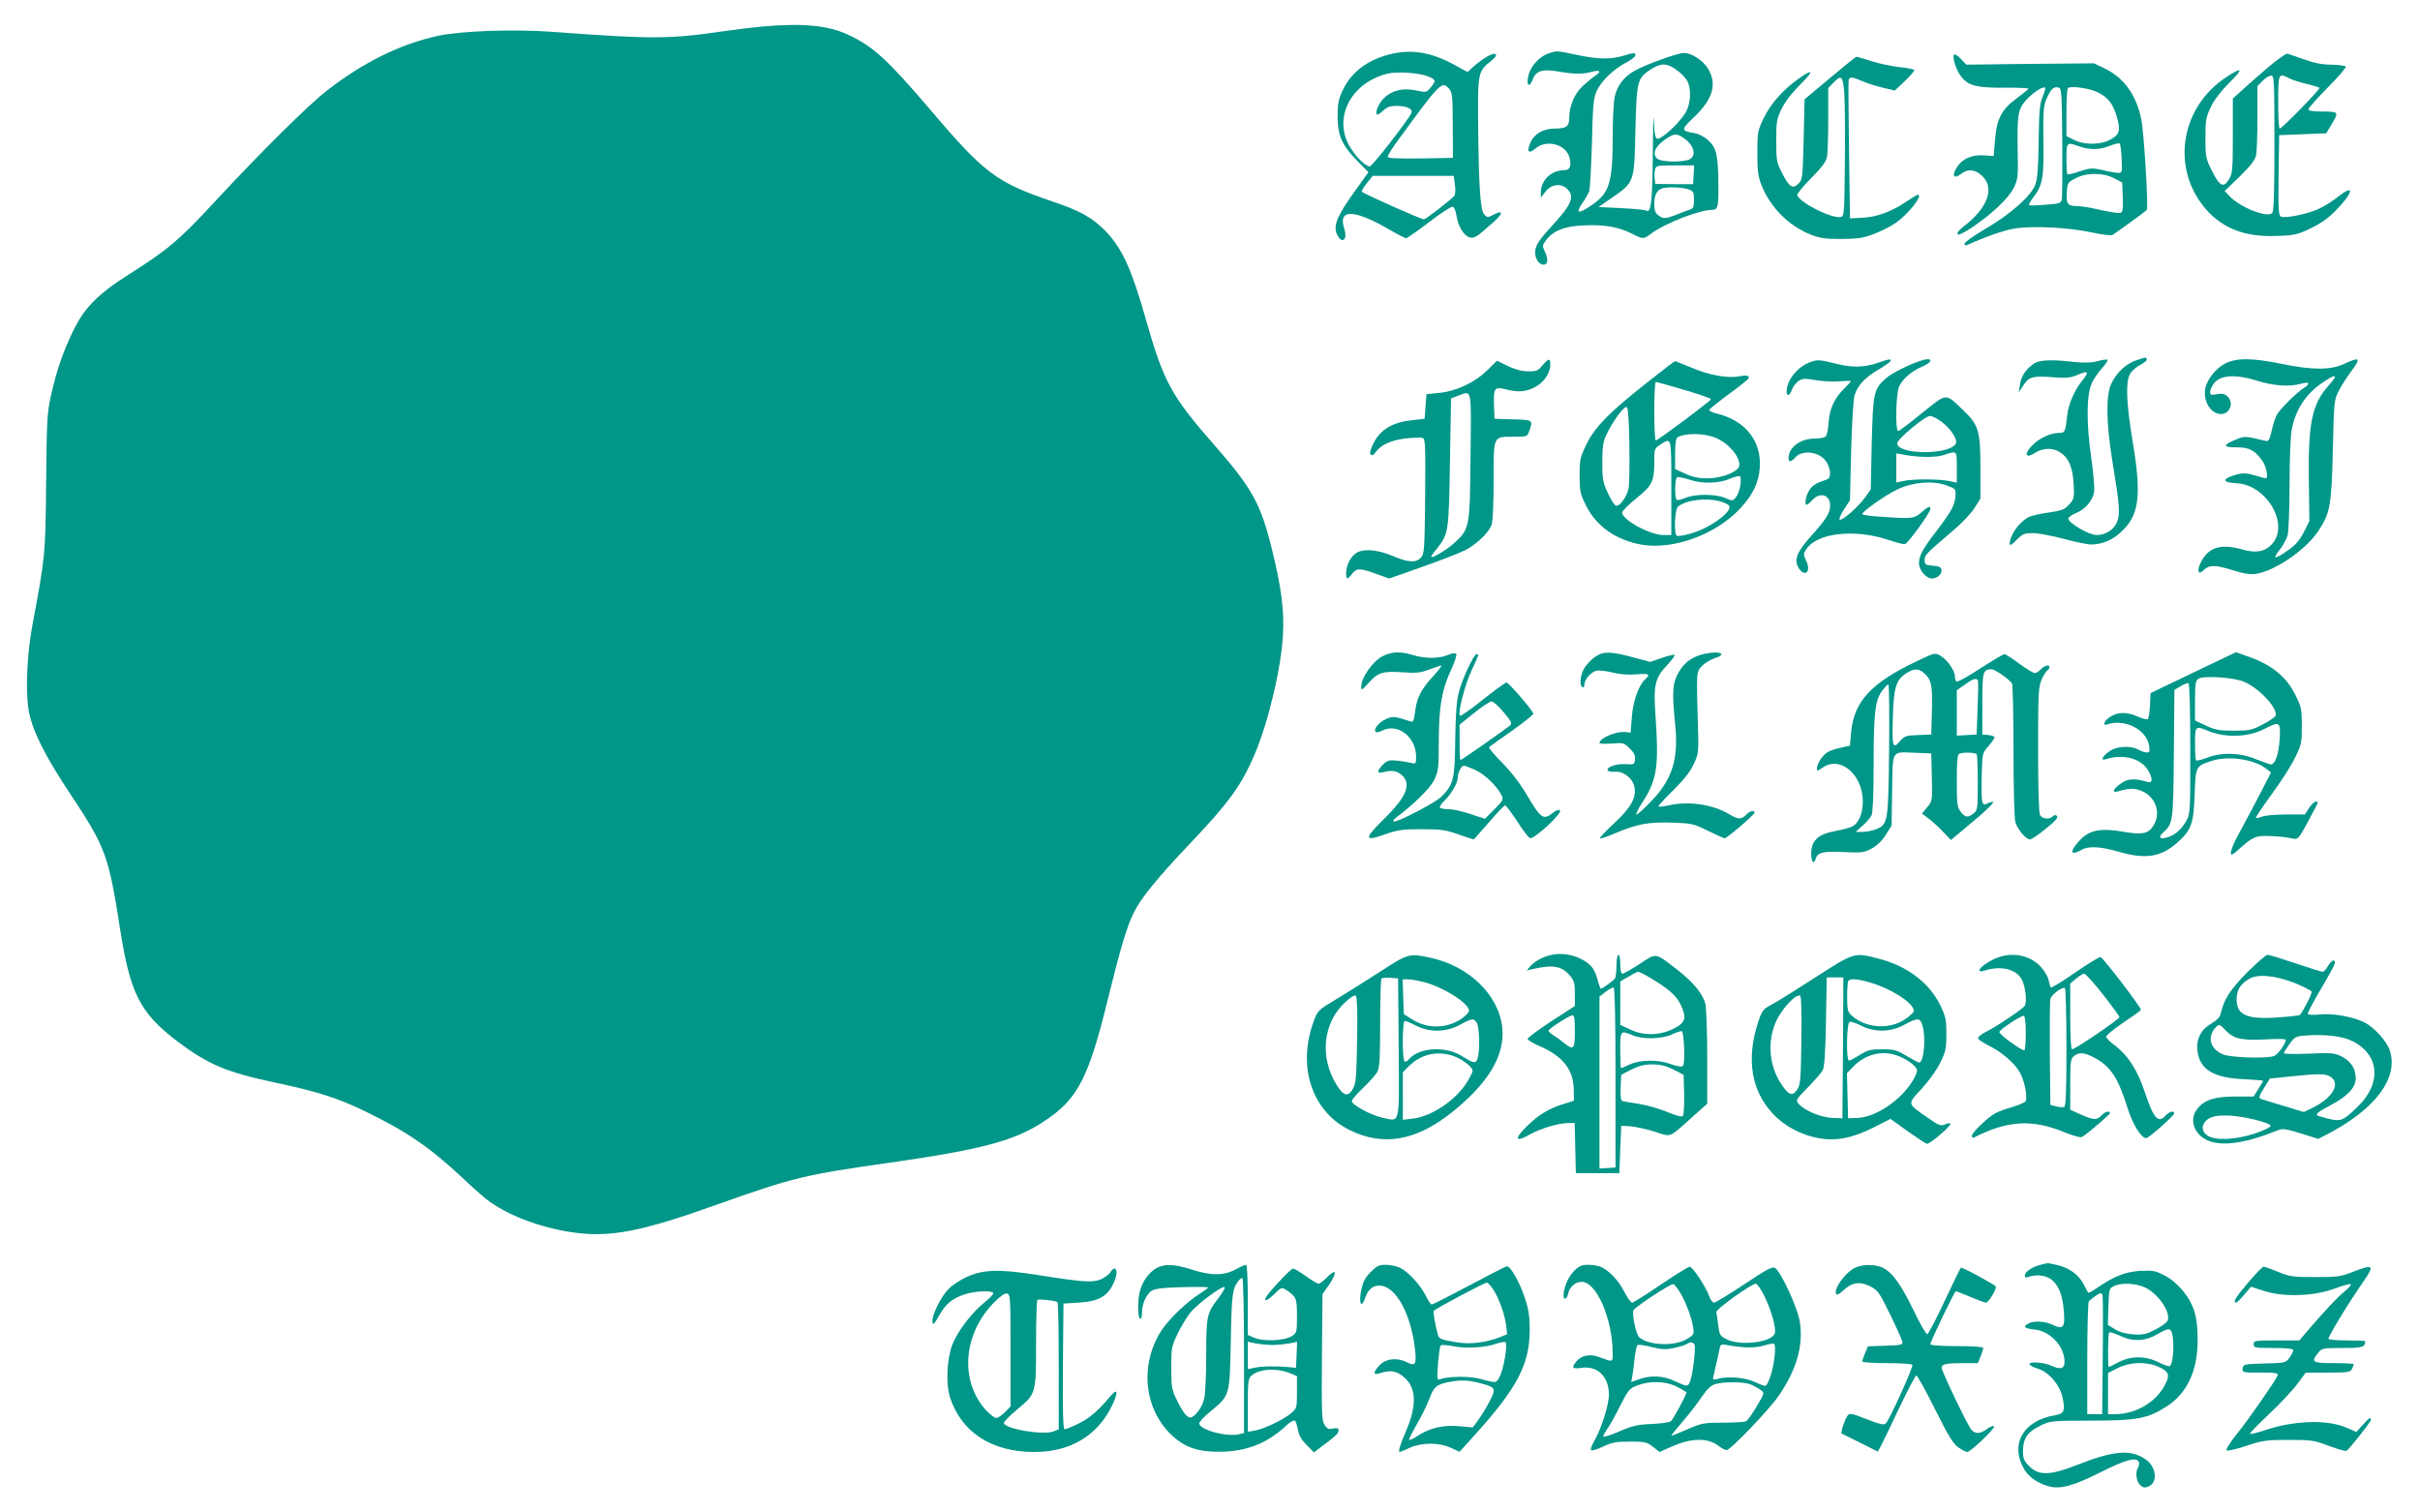 <?xml version="1.0" standalone="no"?>
<!DOCTYPE svg PUBLIC "-//W3C//DTD SVG 20010904//EN"
 "http://www.w3.org/TR/2001/REC-SVG-20010904/DTD/svg10.dtd">
<svg version="1.0" xmlns="http://www.w3.org/2000/svg"
 width="1280pt" height="800pt" viewBox="0 0 1280 800"
 preserveAspectRatio="xMidYMid meet">
<g transform="translate(0,800) scale(0.1,-0.1)"
fill="#009688" stroke="none">
<path d="M4025 7859 c-49 -5 -135 -15 -190 -23 -292 -43 -379 -44 -905 -5
-208 16 -490 6 -615 -21 -196 -42 -398 -142 -587 -290 -100 -78 -349 -325
-593 -588 -189 -204 -245 -251 -451 -382 -165 -104 -239 -179 -297 -300 -55
-114 -88 -211 -118 -345 -20 -91 -22 -134 -25 -462 -4 -387 -4 -380 -74 -758
-29 -157 -36 -360 -16 -455 22 -105 87 -233 220 -433 186 -281 200 -321 261
-709 53 -342 105 -444 299 -593 164 -124 262 -166 516 -220 227 -48 338 -83
485 -155 218 -106 339 -189 510 -349 59 -56 126 -115 149 -130 110 -76 267
-134 426 -158 204 -31 366 0 785 150 388 138 453 154 900 217 502 72 671 118
832 229 165 112 223 227 323 637 67 272 100 383 138 459 36 74 132 191 297
364 204 215 269 304 339 466 73 169 144 465 152 640 7 127 -9 248 -57 444 -61
249 -105 328 -314 566 -219 250 -262 330 -354 655 -75 265 -125 375 -211 465
-71 73 -134 109 -285 160 -293 99 -359 148 -645 485 -225 264 -300 333 -431
395 -111 52 -246 64 -464 44z"/>
<path d="M7364 7716 c-127 -29 -216 -95 -263 -195 -21 -46 -26 -70 -26 -136 0
-102 23 -153 103 -235 l60 -61 -79 -110 c-83 -116 -106 -170 -90 -212 24 -62
62 -40 41 24 -34 104 50 103 231 -1 48 -28 91 -50 97 -50 5 0 60 39 122 86 61
47 117 83 125 81 7 -3 15 -25 19 -49 9 -57 39 -106 71 -114 20 -5 36 3 83 45
68 58 87 79 79 87 -3 3 -20 -2 -38 -12 -32 -16 -33 -16 -50 4 -20 25 -28 160
-31 497 -2 246 1 260 67 311 23 18 32 31 26 37 -11 11 -65 -19 -117 -65 l-32
-29 -64 35 c-122 68 -224 86 -334 62z m189 -120 c43 -18 44 -22 14 -59 -22
-27 -23 -27 -79 -15 -69 14 -127 0 -169 -42 -27 -26 -47 -75 -36 -86 2 -3 17
6 32 20 21 20 39 26 72 26 52 0 87 -16 79 -36 -13 -33 -207 -284 -221 -284
-24 0 -79 56 -110 112 -82 151 13 330 202 378 51 13 171 5 216 -14z m112 -66
c16 -18 19 -40 19 -193 l1 -172 -172 -3 c-125 -2 -173 1 -173 9 0 6 17 34 37
63 243 334 249 340 288 296z m30 -504 c4 -24 3 -51 -2 -60 -8 -15 -151 -126
-162 -126 -16 0 -326 139 -328 146 -2 5 11 26 28 47 l30 37 214 0 214 0 6 -44z"/>
<path d="M8198 7720 c-64 -19 -118 -88 -118 -150 0 -29 14 -24 27 10 17 46 51
56 134 42 84 -15 133 -15 178 -2 43 12 54 3 21 -19 -14 -9 -44 -33 -67 -55
-45 -40 -73 -107 -73 -171 0 -43 -16 -55 -74 -55 -64 0 -112 -28 -132 -76 -20
-48 -9 -60 28 -29 61 51 167 20 181 -55 9 -41 -1 -60 -29 -60 -68 0 -124 -53
-124 -117 l0 -28 26 33 c31 39 82 44 114 12 40 -40 23 -81 -77 -190 -79 -87
-93 -109 -93 -147 0 -33 21 -63 45 -63 22 0 25 28 8 65 -16 34 -16 36 3 63 39
52 99 76 203 80 106 5 182 -8 253 -44 58 -30 62 -30 101 0 73 55 256 126 323
126 30 0 34 17 33 128 -1 159 -10 200 -52 238 -22 21 -51 36 -75 40 -71 11
-72 18 -5 81 102 97 126 176 79 257 -26 45 -88 86 -129 86 -34 0 -210 -64
-264 -96 -54 -31 -89 -77 -102 -134 -6 -25 -11 -120 -11 -212 0 -246 -17 -300
-114 -365 -68 -46 -84 -43 -48 10 16 23 32 51 37 62 5 11 11 126 15 255 5 208
8 240 26 280 24 52 89 115 157 150 26 14 47 31 47 37 0 16 -4 16 -64 -2 -66
-20 -135 -19 -247 5 -104 22 -103 22 -141 10z m670 -90 c23 -16 48 -43 57 -59
20 -40 19 -107 -4 -156 -18 -40 -97 -122 -139 -144 -26 -14 -30 -2 -35 99 -2
36 -4 -48 -5 -187 -2 -247 -9 -312 -34 -297 -7 4 -66 10 -132 13 l-121 6 71
49 c119 83 118 79 124 355 7 266 9 277 83 325 53 34 84 33 135 -4z m36 -359
c55 -37 71 -92 34 -113 -35 -18 -155 -16 -174 4 -25 25 -10 63 39 97 50 36 63
37 101 12z m54 -196 l-3 -49 -100 0 -100 1 -3 28 c-2 15 -1 37 2 49 5 20 11
21 106 21 l101 0 -3 -50z m-29 -76 c28 -10 31 -15 31 -55 0 -34 -4 -46 -17
-51 -10 -3 -45 -16 -77 -29 -47 -18 -64 -21 -80 -12 -30 16 -36 28 -36 74 0
41 14 68 40 77 27 10 106 7 139 -4z"/>
<path d="M10335 7710 c-10 -16 14 -87 41 -119 38 -45 82 -56 227 -55 70 1 127
-2 126 -5 0 -3 -28 -26 -62 -51 -80 -59 -106 -108 -115 -221 l-7 -84 -52 3
c-65 5 -115 -18 -144 -65 -27 -43 -14 -62 23 -33 35 27 70 25 106 -5 77 -65
39 -174 -97 -277 -19 -15 -31 -30 -27 -37 5 -7 33 7 84 41 107 74 187 151 214
206 21 44 23 58 20 192 -3 194 1 222 45 271 37 40 90 75 100 65 3 -3 -3 -24
-13 -48 -15 -36 -19 -75 -21 -233 -2 -145 -6 -200 -18 -232 -23 -61 -130 -155
-263 -233 -61 -36 -111 -71 -111 -79 -1 -7 5 -11 12 -8 98 45 194 78 251 88
96 16 288 6 408 -20 55 -12 104 -18 111 -14 36 23 177 126 182 133 9 15 -15
409 -29 478 -27 132 -93 222 -196 271 l-55 26 -338 -3 -337 -4 -29 31 c-17 18
-32 27 -36 21z m573 -460 c1 -157 0 -294 -3 -306 -4 -19 -14 -22 -87 -27 -45
-4 -84 -5 -86 -2 -3 2 7 20 22 40 50 65 57 103 54 300 -2 152 1 186 15 219 24
54 37 67 61 64 21 -3 21 -8 24 -288z m189 261 c53 -26 80 -61 99 -128 21 -73
16 -93 -31 -120 -53 -30 -140 -31 -195 -3 l-40 20 0 124 c0 67 3 126 8 130 13
14 117 -1 159 -23z m125 -351 c3 -75 3 -75 -22 -74 -14 1 -50 7 -81 15 -51 11
-63 11 -118 -7 -34 -12 -63 -18 -66 -16 -3 3 -5 41 -5 84 0 87 0 88 70 63 55
-19 104 -18 160 4 25 10 48 15 52 12 3 -3 8 -40 10 -81z m-42 -102 l45 -23 3
-78 c2 -61 0 -78 -12 -83 -8 -3 -55 4 -104 15 -49 12 -105 21 -123 21 -53 0
-61 10 -57 71 3 53 4 54 48 77 30 15 62 22 100 22 38 0 70 -7 100 -22z"/>
<path d="M11985 7634 c-55 -47 -117 -102 -137 -121 l-38 -34 0 -197 c0 -180
-2 -200 -20 -230 -29 -48 -49 -38 -90 43 -33 66 -35 75 -35 175 0 95 3 110 29
165 19 39 54 84 98 128 78 76 70 87 -21 26 -229 -153 -285 -455 -125 -669 93
-122 216 -175 395 -168 95 3 111 7 180 40 51 24 94 54 130 91 95 96 108 149
18 78 -28 -22 -74 -52 -103 -65 -56 -27 -176 -52 -201 -42 -13 5 -15 36 -13
218 l3 213 124 5 125 5 27 45 c41 68 40 70 -46 70 -53 0 -75 4 -75 12 0 7 46
58 101 114 56 56 99 106 96 112 -4 5 -37 9 -75 10 -48 0 -90 8 -143 27 -41 14
-81 28 -89 31 -9 2 -58 -33 -115 -82z m45 -393 c0 -280 -3 -361 -13 -369 -29
-24 -167 31 -223 89 l-27 29 80 77 c58 57 81 87 86 112 4 18 7 108 7 199 l0
166 27 28 c15 15 35 28 45 28 17 0 18 -19 18 -359z m80 344 c16 -8 57 -21 91
-29 33 -8 64 -17 67 -21 6 -6 -198 -215 -210 -215 -5 0 -8 63 -8 140 0 154 1
156 60 125z"/>
<path d="M9679 7587 l-134 -112 -5 -212 c-5 -204 -6 -213 -28 -235 -30 -30
-48 -18 -87 58 -28 55 -30 67 -30 169 0 101 2 115 29 170 18 38 55 85 98 128
77 76 69 88 -18 24 -80 -59 -141 -129 -178 -207 -29 -61 -31 -72 -31 -180 0
-96 4 -124 23 -172 47 -116 144 -214 260 -259 47 -19 76 -23 162 -23 89 1 115
5 173 27 37 14 87 40 111 56 69 47 151 151 120 151 -4 0 -33 -18 -65 -39 -79
-53 -153 -79 -231 -83 l-63 -3 -5 360 c-3 198 -4 366 -2 373 6 17 22 15 74 -8
25 -11 73 -26 108 -34 l62 -15 54 51 c30 28 51 54 49 58 -3 4 -38 11 -77 15
-40 4 -107 18 -148 31 -41 13 -78 24 -81 24 -3 0 -66 -51 -140 -113z m76 -79
c3 -46 5 -211 3 -368 -3 -282 -3 -285 -24 -288 -50 -7 -211 74 -228 115 -3 6
30 47 73 90 55 55 80 88 84 112 4 18 7 108 7 199 l0 166 27 28 c43 45 50 37
58 -54z"/>
<path d="M11301 6095 c-54 -17 -107 -66 -134 -125 -29 -62 -27 -207 6 -410 37
-225 41 -272 27 -315 -15 -44 -60 -75 -111 -75 -40 0 -149 64 -149 87 0 7 18
20 40 29 49 20 87 63 96 110 4 20 -3 101 -16 191 -25 175 -24 322 3 384 8 20
32 55 52 78 21 23 35 44 32 48 -4 3 -27 0 -52 -7 -32 -9 -67 -10 -118 -5 -131
15 -193 12 -223 -11 -42 -31 -64 -65 -70 -109 l-6 -40 21 32 c31 50 52 56 155
48 79 -6 97 -4 139 14 54 23 59 15 17 -37 -39 -49 -69 -119 -76 -179 -10 -90
-12 -93 -45 -93 -42 0 -99 -26 -136 -62 -49 -47 -42 -77 10 -44 39 26 89 29
126 8 50 -27 75 -82 79 -173 4 -72 2 -78 -24 -108 -25 -27 -39 -32 -109 -42
-43 -6 -91 -17 -105 -24 -51 -27 -100 -96 -100 -142 0 -11 12 -4 35 20 32 33
41 37 88 37 29 0 102 -14 162 -30 61 -16 125 -30 144 -30 56 0 110 21 155 62
100 87 115 192 67 477 -34 206 -39 316 -16 361 9 17 33 39 56 50 22 12 37 25
34 30 -4 6 -7 10 -8 9 -1 0 -22 -6 -46 -14z"/>
<path d="M8158 6067 c-23 -28 -32 -32 -76 -31 -33 0 -69 10 -107 28 l-57 28
-51 -50 c-67 -66 -164 -111 -254 -120 l-68 -7 -5 -65 -5 -65 -70 -8 c-99 -11
-161 -48 -198 -117 -19 -37 -24 -57 -17 -64 7 -7 15 -4 25 11 28 40 83 65 161
74 41 4 81 6 90 2 13 -5 14 -46 12 -308 -3 -282 -4 -304 -22 -324 -26 -29 -68
-27 -151 9 -80 34 -157 39 -193 14 -29 -20 -52 -66 -52 -104 0 -37 6 -38 32
-5 24 31 40 31 126 0 l70 -25 173 61 c96 34 199 74 229 89 61 32 123 91 139
133 7 17 11 113 11 232 0 243 -4 235 105 235 73 0 73 0 84 31 20 58 19 58 -86
61 l-98 3 -3 70 c-3 92 3 101 61 86 68 -17 109 -14 157 12 47 25 80 74 80 119
0 35 -8 34 -42 -5z m-380 -479 c-3 -378 -5 -387 -86 -460 -39 -36 -122 -85
-122 -73 0 4 13 23 30 43 62 79 63 85 69 456 l6 339 35 13 c77 28 72 54 68
-318z"/>
<path d="M9576 6085 c-67 -23 -126 -96 -126 -155 0 -30 17 -24 28 9 6 16 22
37 35 46 22 14 34 14 92 4 37 -6 94 -9 126 -6 33 3 59 3 59 1 0 -2 -17 -21
-38 -42 -50 -50 -75 -104 -80 -177 -2 -33 -9 -66 -14 -72 -6 -8 -33 -13 -62
-13 -73 0 -135 -46 -136 -102 0 -24 13 -23 35 2 41 46 139 29 169 -29 21 -40
21 -80 -1 -87 -58 -19 -77 -31 -94 -58 -18 -30 -26 -76 -13 -76 4 0 17 11 30
25 41 45 94 28 94 -29 0 -40 -22 -74 -103 -164 -74 -83 -90 -125 -63 -167 34
-51 67 -18 39 40 -15 31 -15 36 1 60 57 87 255 109 435 49 41 -14 80 -24 87
-22 16 4 134 167 134 185 0 19 -9 16 -47 -17 -38 -33 -48 -35 -215 -23 -54 3
-98 9 -98 14 0 14 125 102 187 131 81 38 185 47 258 21 49 -18 50 -19 48 -55
-3 -49 -20 -80 -97 -182 -77 -100 -96 -135 -96 -176 0 -35 38 -80 68 -80 28 0
55 24 51 46 -3 15 -14 20 -47 22 -38 3 -42 6 -42 29 0 28 2 30 160 165 41 36
89 86 105 113 l30 48 0 161 c0 197 -9 229 -93 308 -94 90 -82 91 -216 -17 -64
-52 -121 -95 -126 -95 -16 0 -12 195 4 233 16 40 66 84 123 108 43 18 57 39
28 39 -36 0 -175 -63 -215 -97 -70 -60 -73 -76 -80 -350 l-5 -241 -30 -43
c-35 -49 -119 -123 -134 -118 -6 2 4 26 22 54 l32 49 6 261 c4 143 12 275 18
294 17 53 54 93 125 135 36 21 66 43 66 47 0 12 -7 11 -70 -11 -66 -23 -132
-25 -209 -6 -98 24 -105 25 -145 11z m691 -314 c51 -37 90 -98 77 -119 -38
-60 -309 -57 -309 3 0 23 147 145 174 145 10 0 36 -13 58 -29z m83 -242 l0
-82 -42 9 c-56 11 -193 11 -240 0 l-38 -8 0 77 0 77 33 -6 c87 -16 173 -17
217 -3 72 24 70 26 70 -64z"/>
<path d="M11771 6078 c-49 -24 -98 -85 -107 -134 -12 -66 30 -134 83 -134 48
0 71 61 34 94 -14 13 -28 16 -55 11 -32 -6 -36 -5 -36 13 0 12 11 33 23 48 36
41 116 45 226 10 86 -27 171 -33 230 -16 43 12 54 3 21 -19 -44 -28 -131 -115
-148 -146 -8 -16 -21 -55 -27 -85 -8 -38 -16 -54 -26 -53 -8 2 -38 8 -66 15
-47 10 -58 10 -99 -8 -68 -28 -67 -41 5 -40 67 1 99 -16 139 -74 20 -30 31
-90 16 -90 -3 0 -30 7 -59 16 -42 12 -62 13 -92 5 -82 -23 -83 -43 -3 -47 161
-8 283 -222 185 -324 -37 -39 -83 -47 -156 -26 -112 31 -176 12 -216 -64 -25
-47 -17 -76 12 -46 29 29 62 29 151 1 65 -20 97 -25 128 -20 102 17 262 127
328 226 63 95 70 133 77 429 6 262 7 266 33 316 15 28 43 72 62 97 56 74 49
82 -36 42 -71 -33 -166 -33 -328 0 -155 32 -240 33 -299 3z m579 -74 c0 -3
-18 -26 -40 -51 -81 -93 -102 -196 -98 -491 l3 -218 -30 -60 c-24 -45 -44 -68
-88 -98 -31 -22 -59 -37 -62 -34 -3 3 8 22 25 43 16 20 34 54 40 74 5 20 10
140 10 267 0 127 5 257 11 289 20 107 74 191 163 251 49 33 66 40 66 28z"/>
<path d="M8715 5979 c-201 -158 -277 -235 -323 -327 -34 -71 -37 -82 -37 -167
0 -82 3 -97 33 -157 54 -111 159 -185 296 -209 166 -28 388 52 517 188 70 74
102 140 107 221 9 138 -75 246 -222 283 -25 6 -46 15 -46 20 0 4 47 42 105 85
58 42 105 80 105 84 0 15 -12 17 -53 9 -61 -11 -159 7 -252 47 -45 18 -83 34
-85 34 -3 0 -68 -50 -145 -111z m193 -41 c78 -23 142 -46 142 -49 0 -9 -282
-219 -292 -219 -5 0 -8 70 -8 155 0 85 3 155 8 155 4 0 71 -19 150 -42z m-290
-284 c2 -104 0 -208 -3 -231 -7 -47 -48 -105 -69 -97 -8 3 -27 33 -42 67 -26
55 -29 73 -29 162 0 82 4 109 23 148 29 64 91 149 106 144 7 -2 12 -63 14
-193z m457 30 c67 -28 125 -95 125 -144 0 -33 -89 -70 -170 -70 -48 0 -79 7
-117 25 l-53 24 0 80 c0 50 4 83 12 87 40 25 141 24 203 -2z m-235 -264 l0
-250 -42 0 c-71 0 -219 81 -218 119 1 9 35 43 76 76 84 68 94 89 94 197 0 64
1 67 33 87 59 38 57 44 57 -229z m365 11 c-4 -23 -14 -50 -23 -61 -17 -20 -18
-21 -57 -4 -52 22 -158 22 -209 1 -21 -9 -42 -14 -47 -11 -12 7 -11 111 1 119
6 4 34 -2 63 -11 68 -24 159 -22 217 4 25 11 49 16 54 12 4 -5 5 -27 1 -49z
m-109 -82 c25 -7 48 -18 51 -26 13 -34 -113 -122 -211 -147 -32 -9 -63 -13
-67 -10 -16 9 -11 140 6 154 42 35 145 48 221 29z"/>
<path d="M7309 4527 c-49 -26 -109 -112 -109 -157 0 -24 2 -23 38 17 49 56 75
64 180 57 74 -5 95 -3 142 15 30 11 59 21 64 21 4 0 -15 -25 -43 -56 -65 -71
-87 -114 -96 -187 -6 -48 -10 -58 -24 -53 -84 28 -97 29 -131 12 -37 -17 -65
-51 -55 -66 4 -6 19 -3 37 6 80 41 178 -34 178 -137 0 -40 -1 -41 -27 -34 -16
4 -49 9 -75 12 -41 4 -50 1 -73 -21 -34 -34 -33 -50 3 -40 44 12 72 7 98 -17
50 -47 23 -115 -95 -230 -108 -106 -107 -122 5 -82 69 24 94 27 194 27 99 0
126 -3 193 -27 42 -15 79 -27 81 -27 2 0 38 41 81 90 43 50 81 90 86 90 5 0
33 -38 63 -83 29 -46 60 -87 69 -90 20 -8 172 132 158 146 -6 6 -19 2 -37 -12
-52 -41 -63 -33 -144 104 -34 57 -81 117 -128 164 -40 40 -70 76 -65 80 4 4
59 43 121 86 61 44 112 84 112 90 0 14 -130 165 -142 165 -6 0 -62 -41 -125
-91 -62 -50 -117 -88 -121 -85 -13 13 27 169 63 243 39 84 39 83 25 83 -15 0
-77 -134 -95 -206 -11 -43 -16 -119 -18 -250 -2 -207 -9 -233 -73 -298 -32
-32 -242 -141 -253 -131 -3 4 1 12 10 18 94 70 182 156 204 200 23 48 25 60
25 204 0 182 16 276 66 382 19 41 31 78 26 83 -5 5 -25 2 -45 -7 -46 -19 -120
-19 -183 0 -69 21 -114 19 -165 -8z m644 -294 c39 -46 46 -59 35 -69 -17 -16
-257 -184 -263 -184 -3 0 -5 42 -5 93 l0 94 76 61 c42 34 84 62 93 62 9 0 38
-25 64 -57z m-147 -307 c49 -23 115 -87 137 -134 10 -21 5 -29 -39 -73 l-50
-50 -76 25 c-42 15 -95 26 -117 26 -22 0 -42 4 -45 8 -3 5 8 22 25 38 33 31
69 93 69 118 0 27 19 66 32 66 7 0 36 -11 64 -24z"/>
<path d="M8440 4528 c-19 -13 -45 -39 -57 -57 -24 -35 -31 -95 -13 -106 6 -3
10 2 10 13 0 28 36 69 66 75 14 2 51 -2 82 -10 38 -10 80 -13 125 -10 70 6 79
1 48 -27 -34 -31 -64 -116 -70 -201 l-6 -80 -28 3 c-49 5 -137 -32 -137 -58 0
-4 29 -5 64 -3 62 5 66 4 96 -26 23 -22 30 -38 28 -58 -3 -26 -5 -28 -47 -25
-48 4 -104 -14 -98 -32 2 -6 19 -10 39 -8 45 4 95 -35 103 -82 11 -55 -19
-109 -108 -191 -44 -41 -78 -77 -75 -80 2 -3 40 10 84 29 114 48 174 59 300
55 103 -4 113 -6 189 -44 44 -21 83 -39 87 -39 11 -1 158 125 158 135 0 16
-26 10 -45 -11 -23 -25 -41 -25 -85 1 -89 55 -220 74 -329 48 -24 -5 -46 -7
-49 -5 -2 3 32 41 77 85 56 55 90 98 109 138 26 56 27 62 23 198 -9 299 -9
290 22 323 15 16 46 34 68 41 55 17 40 35 -24 28 -81 -10 -133 -42 -167 -101
-34 -58 -37 -104 -20 -274 20 -188 -15 -297 -132 -416 -37 -39 -70 -67 -73
-64 -3 3 12 34 34 67 76 118 86 189 67 461 -11 156 -2 194 61 261 25 27 44 52
41 55 -3 3 -34 -4 -68 -16 l-62 -21 -82 22 c-124 34 -164 35 -206 7z"/>
<path d="M10141 4504 c-243 -115 -335 -214 -350 -377 l-6 -71 -50 -11 c-27 -6
-60 -17 -71 -25 -25 -16 -54 -61 -54 -85 0 -14 4 -14 29 4 93 66 212 -33 214
-176 0 -65 -21 -116 -55 -134 -13 -7 -54 -18 -93 -25 -90 -17 -125 -51 -125
-119 0 -47 14 -60 25 -24 10 31 42 38 151 32 91 -4 103 -3 144 19 29 16 55 41
75 73 l30 48 3 189 c4 218 -7 201 127 196 l80 -3 3 -126 c3 -125 2 -127 -25
-159 l-27 -33 34 -26 c19 -14 54 -45 77 -70 l42 -44 117 98 c65 54 113 100
106 103 -6 2 -20 -2 -31 -8 -18 -9 -21 -7 -27 14 -3 13 -4 76 -2 139 3 112 3
114 36 151 17 20 32 41 32 46 0 5 -15 10 -32 12 l-33 3 0 163 c0 172 3 181 49
182 17 0 92 -51 108 -75 4 -5 8 -165 8 -355 0 -195 4 -360 10 -379 11 -38 56
-91 77 -91 8 0 46 25 84 57 49 39 67 59 59 67 -7 7 -14 6 -22 -2 -18 -18 -56
-14 -68 7 -6 13 -10 140 -10 348 0 299 2 332 19 369 10 23 24 45 30 48 6 4 11
11 11 17 0 16 -26 10 -45 -11 -10 -11 -25 -20 -33 -20 -8 0 -45 23 -82 50 -37
28 -72 50 -78 50 -6 0 -63 -34 -127 -75 -64 -42 -120 -73 -126 -70 -5 4 -9 16
-9 28 0 30 -41 88 -77 109 -28 16 -30 16 -122 -28z m42 -70 c34 -33 39 -63 35
-204 l-3 -115 -70 -3 c-65 -2 -72 -5 -97 -34 -37 -43 -41 -29 -36 134 4 150
17 193 71 227 43 28 69 26 100 -5z m279 -34 c2 -5 1 -72 -2 -147 l-5 -138 -52
-3 -53 -3 0 120 0 120 43 30 c44 32 63 37 69 21z m-470 -362 c-4 -383 -6 -398
-66 -423 -20 -8 -52 -15 -73 -15 l-38 0 37 33 c20 17 41 42 47 54 7 14 11 110
11 265 0 277 8 345 45 394 14 19 29 34 33 34 4 0 6 -154 4 -342z m463 -28 c4
-6 6 -74 6 -153 0 -133 -1 -143 -22 -159 -29 -24 -44 -23 -68 8 -19 24 -21 40
-21 165 0 100 3 139 13 142 22 10 86 7 92 -3z"/>
<path d="M11600 4442 l-225 -108 -3 -64 c-2 -36 -7 -69 -11 -73 -4 -4 -27 1
-52 12 -59 27 -108 26 -150 -2 -30 -20 -40 -48 -14 -39 92 32 208 -26 222
-111 5 -32 3 -37 -13 -37 -11 1 -30 7 -44 15 -39 22 -111 19 -150 -7 -42 -29
-53 -54 -19 -43 89 28 181 4 219 -57 28 -46 27 -72 -2 -64 -64 20 -103 18
-137 -6 -43 -29 -54 -54 -20 -44 63 18 91 18 130 1 73 -33 100 -116 59 -182
-25 -41 -57 -49 -142 -35 -144 25 -198 14 -257 -53 -46 -53 -37 -72 19 -40 37
21 99 18 196 -10 141 -41 223 -29 309 47 75 66 88 101 93 255 5 149 6 150 85
177 92 31 232 11 298 -43 l21 -17 -51 -99 c-28 -55 -76 -145 -106 -200 -50
-91 -66 -135 -49 -135 4 0 28 20 54 44 31 29 61 47 85 52 36 6 135 0 185 -12
24 -5 30 1 78 91 29 53 52 98 52 101 0 2 -6 4 -12 4 -7 0 -23 -16 -35 -34
l-22 -34 -98 0 c-54 0 -111 -5 -127 -11 -16 -6 -31 -9 -34 -7 -2 3 35 58 82
123 48 65 104 152 124 193 35 71 37 81 37 170 0 88 -3 101 -33 162 -49 100
-128 164 -261 209 -30 11 -55 19 -55 19 -1 0 -102 -49 -226 -108z m272 -49
c82 -37 178 -142 164 -179 -3 -7 -33 -28 -68 -46 -57 -30 -71 -33 -153 -33
-77 0 -98 4 -147 27 l-58 27 0 105 c0 89 3 107 18 116 29 18 190 7 244 -17z
m-287 -354 c0 -342 0 -344 -23 -384 -26 -45 -59 -73 -102 -85 -37 -11 -46 2
-19 26 53 48 54 55 57 417 l3 338 32 19 c18 11 37 18 42 17 6 -3 10 -127 10
-348z m473 54 c-5 -83 -25 -139 -48 -136 -8 1 -44 14 -79 28 -81 34 -180 37
-258 7 -29 -11 -54 -17 -57 -14 -4 3 -6 43 -6 89 0 93 2 95 67 68 93 -39 216
-35 301 10 80 41 85 38 80 -52z"/>
<path d="M8210 2950 c-45 -8 -90 -32 -115 -60 l-20 -23 30 7 c110 25 156 17
200 -36 21 -25 25 -40 25 -94 l0 -65 -125 -81 c-69 -45 -125 -87 -125 -93 0
-6 28 -23 63 -38 124 -54 179 -124 181 -230 l1 -59 -57 -18 c-77 -24 -133 -58
-196 -121 -65 -64 -56 -83 19 -40 59 33 154 61 206 61 l32 0 3 -132 3 -133
115 0 115 0 5 125 5 125 46 -2 c26 -2 84 -14 129 -28 93 -30 74 -37 198 74
l82 73 0 247 c0 139 -5 262 -10 283 -16 55 -66 115 -150 180 -118 91 -107 89
-198 29 -43 -28 -84 -51 -90 -51 -8 0 -12 18 -12 50 0 28 -4 50 -10 50 -5 0
-10 -26 -10 -57 0 -32 -4 -63 -8 -68 -8 -12 -67 -55 -75 -55 -2 0 -10 21 -17
48 -6 26 -21 58 -33 70 -46 50 -135 77 -207 62z m525 -126 c93 -56 132 -91
155 -139 32 -67 25 -94 -34 -124 -73 -38 -158 -41 -230 -8 l-56 26 0 115 0
115 43 25 c23 14 47 26 52 26 6 0 37 -16 70 -36z m-190 -525 l0 -474 -42 -3
-43 -3 0 455 0 455 33 25 c17 14 37 24 42 23 6 -3 10 -171 10 -478z m-215 246
c0 -95 -7 -102 -57 -62 -15 13 -40 31 -55 40 -16 10 -28 21 -28 25 0 10 112
82 128 82 9 0 12 -24 12 -85z m578 -90 c2 -58 -1 -91 -9 -95 -6 -4 -33 1 -60
11 -66 25 -161 25 -218 -1 -24 -11 -45 -20 -47 -20 -2 0 -4 43 -4 95 0 106 0
106 66 79 54 -23 152 -20 206 4 23 11 48 19 53 18 6 -2 11 -42 13 -91z m-57
-112 l54 -28 3 -104 c1 -58 -2 -109 -7 -114 -6 -6 -36 2 -84 22 -41 17 -108
36 -148 42 -41 6 -80 13 -87 15 -9 3 -12 22 -10 71 l3 68 54 28 c40 20 69 27
111 27 42 0 71 -7 111 -27z"/>
<path d="M7305 2864 c-71 -46 -176 -112 -232 -146 -99 -59 -104 -63 -123 -116
-91 -242 -12 -481 190 -580 176 -87 352 -56 540 95 193 154 281 302 266 447
-18 173 -177 328 -384 371 -107 23 -115 21 -257 -71z m93 -407 c3 -418 9 -389
-86 -369 -60 13 -162 68 -162 88 0 7 27 39 61 71 34 32 67 70 75 85 11 21 14
80 14 256 0 126 3 232 7 236 4 4 25 6 48 4 l40 -3 3 -368z m135 348 c103 -27
237 -112 237 -151 0 -7 -15 -24 -32 -37 -77 -57 -183 -62 -265 -11 l-48 30 -3
92 -3 92 29 0 c15 0 54 -7 85 -15z m-355 -306 c-3 -190 -6 -229 -21 -256 -25
-46 -49 -42 -85 15 -94 147 -76 332 44 442 31 28 49 39 56 32 6 -6 9 -92 6
-233z m634 89 c13 -25 16 -136 5 -180 -9 -36 -19 -35 -81 4 -88 57 -231 49
-285 -16 -7 -9 -17 -13 -22 -10 -13 8 -12 214 1 214 6 0 33 -11 60 -25 72 -37
159 -35 231 4 66 36 75 37 91 9z m-96 -186 c21 -11 48 -30 59 -42 19 -21 19
-21 -4 -64 -54 -103 -190 -200 -299 -213 l-52 -6 0 126 0 125 32 33 c71 71
174 87 264 41z"/>
<path d="M9600 2829 c-102 -66 -206 -131 -232 -144 -42 -22 -48 -30 -68 -89
-65 -197 -38 -366 80 -490 60 -63 148 -110 239 -126 93 -17 182 1 292 57 l88
45 92 -66 c51 -36 96 -66 101 -66 19 0 133 99 124 107 -3 4 -17 1 -30 -5 -21
-9 -32 -5 -93 38 -107 75 -106 68 -29 151 37 40 80 100 98 137 29 59 33 76 33
152 0 75 -4 93 -31 150 -59 122 -176 211 -330 250 -127 33 -126 33 -334 -101z
m148 -371 l-3 -373 -55 2 c-59 3 -144 38 -175 73 -18 20 -18 22 47 88 36 37
72 78 79 92 9 18 14 92 17 258 l4 232 44 0 44 0 -2 -372z m169 337 c83 -28
172 -82 197 -120 15 -23 14 -25 -22 -55 -83 -68 -221 -64 -301 11 -18 17 -21
31 -21 98 0 43 3 81 7 84 13 14 66 7 140 -18z m-389 -301 c-3 -205 -5 -232
-22 -257 -25 -37 -45 -31 -83 27 -66 98 -77 226 -29 333 31 69 110 153 128
135 6 -6 8 -98 6 -238z m641 79 c19 -66 6 -193 -18 -193 -5 0 -35 16 -67 35
-52 31 -65 35 -129 35 -62 0 -77 -4 -118 -30 -26 -16 -52 -30 -57 -30 -16 0
-13 200 3 205 6 3 34 -6 61 -20 72 -36 155 -35 227 4 73 40 86 39 98 -6z
m-138 -155 c54 -18 109 -59 109 -80 0 -10 -12 -37 -26 -59 -64 -102 -195 -189
-290 -192 l-49 -2 -3 119 -3 119 33 35 c62 64 149 88 229 60z"/>
<path d="M10569 2936 c-44 -15 -99 -53 -99 -68 0 -6 9 -7 23 -3 86 29 168 11
199 -43 22 -38 31 -124 16 -144 -16 -19 -148 -108 -206 -137 -24 -12 -42 -27
-39 -34 2 -7 27 -23 55 -37 69 -34 136 -91 166 -143 25 -44 42 -134 29 -153
-5 -6 -35 -19 -68 -29 -33 -9 -73 -24 -89 -32 -40 -21 -126 -103 -126 -120 0
-8 3 -13 8 -11 182 93 312 100 487 27 42 -17 80 -27 87 -23 29 17 148 119 148
126 0 15 -27 8 -45 -12 -24 -26 -41 -25 -109 5 l-56 25 0 133 c0 117 2 136 18
150 27 24 60 21 118 -12 80 -46 118 -105 166 -258 27 -88 73 -163 100 -163 13
0 148 119 148 131 0 16 -26 10 -45 -11 -39 -44 -64 -17 -109 119 -39 119 -90
198 -158 250 -27 19 -48 41 -48 48 0 7 40 39 89 73 49 33 92 63 95 68 5 9
-198 274 -214 280 -5 2 -65 -35 -134 -82 -68 -48 -127 -83 -129 -79 -3 5 -8
23 -12 41 -4 18 -23 50 -43 71 -55 57 -143 76 -223 47z m554 -196 c48 -61 87
-115 87 -120 0 -11 -234 -170 -250 -170 -6 0 -10 61 -10 174 l0 174 31 26 c17
14 36 26 43 26 7 0 52 -50 99 -110z m-193 -281 c0 -239 -3 -311 -12 -314 -7
-3 -26 -1 -43 3 l-30 8 -3 270 c-1 148 0 279 3 290 5 23 63 66 77 58 4 -3 8
-145 8 -315z m-215 78 c0 -47 -3 -89 -7 -92 -8 -8 -133 82 -133 96 0 13 118
90 130 86 6 -2 10 -41 10 -90z"/>
<path d="M11887 2858 c-89 -90 -126 -146 -141 -220 -4 -17 -20 -35 -50 -52
-55 -32 -80 -81 -73 -144 11 -98 84 -143 243 -150 57 -3 104 -6 104 -9 0 -2
-11 -21 -25 -43 l-25 -40 -98 0 c-109 0 -163 -18 -200 -65 -46 -58 -16 -140
62 -170 76 -29 201 -10 362 56 27 11 42 9 124 -16 l92 -29 52 27 c253 133 374
297 326 442 -16 48 -82 120 -133 147 -60 30 -170 50 -237 42 -31 -3 -60 -2
-63 2 -3 5 28 65 69 133 41 69 74 130 74 138 0 23 -18 14 -37 -17 -9 -16 -22
-30 -28 -30 -6 0 -71 20 -145 45 -74 25 -140 45 -147 45 -7 0 -55 -42 -106
-92z m252 -58 c45 -19 85 -39 88 -45 3 -10 -45 -105 -63 -124 -2 -2 -52 -8
-111 -12 -166 -13 -223 11 -223 94 0 48 18 80 64 108 45 29 137 21 245 -21z
m-363 -254 c41 -42 87 -51 221 -43 51 3 93 2 93 -3 0 -21 -43 -80 -63 -86 -43
-14 -230 -8 -269 9 -67 28 -85 90 -41 140 21 22 21 23 59 -17z m654 -47 c158
-70 173 -230 33 -360 -80 -75 -82 -76 -196 -43 -26 8 -14 19 63 60 87 46 130
92 130 140 0 51 -25 91 -73 115 -39 20 -52 21 -174 16 -73 -3 -133 -2 -133 2
0 4 13 26 30 49 28 39 33 41 87 45 93 7 184 -3 233 -24z m-102 -195 c52 -36
11 -109 -91 -161 l-51 -25 -105 32 c-58 17 -112 34 -118 36 -19 5 -16 15 15
64 l28 45 105 11 c153 16 192 16 217 -2z m-407 -225 c55 -13 89 -26 89 -34 0
-7 -36 -24 -82 -40 -103 -34 -210 -39 -251 -12 -35 23 -35 59 -1 86 36 28 127
28 245 0z"/>
<path d="M10793 1310 c-43 -10 -83 -37 -83 -56 0 -12 5 -13 23 -7 37 13 86 8
115 -13 40 -30 61 -81 68 -167 8 -89 -3 -102 -62 -73 -39 18 -96 21 -125 6
-31 -17 -22 -27 31 -32 84 -8 159 -88 160 -171 0 -36 -21 -43 -66 -22 -40 19
-118 25 -120 10 -1 -5 18 -16 41 -23 61 -17 120 -86 135 -156 14 -67 7 -84
-38 -91 -171 -28 -243 -154 -165 -287 23 -40 72 -74 127 -89 63 -18 134 2 281
76 129 65 187 80 198 52 3 -8 1 -20 -4 -28 -16 -25 -10 -75 11 -94 17 -15 24
-16 45 -7 49 22 41 102 -15 142 -77 55 -169 48 -357 -26 -147 -58 -208 -61
-259 -10 -29 29 -34 41 -34 81 0 65 24 101 90 133 54 27 57 27 270 28 246 0
301 11 400 75 108 69 163 187 164 349 0 63 -5 114 -17 152 -23 77 -87 154
-157 191 -50 26 -62 28 -130 25 -79 -5 -137 -28 -228 -90 -24 -17 -45 -28 -46
-26 -2 1 -13 22 -25 45 -25 50 -77 88 -141 102 -25 6 -47 10 -50 10 -3 -1 -20
-4 -37 -9z m557 -122 c72 -37 137 -138 113 -177 -5 -9 -34 -29 -64 -44 -45
-24 -63 -28 -114 -25 -41 3 -73 11 -98 27 l-38 23 3 96 c3 92 4 97 28 109 40
20 120 16 170 -9z m-229 -40 c2 -7 3 -151 1 -320 l-3 -308 -39 0 -40 0 0 293
c0 160 4 297 8 303 9 12 54 44 63 44 4 0 8 -6 10 -12z m372 -225 c7 -61 -2
-143 -17 -149 -6 -2 -33 7 -60 21 -68 34 -146 34 -210 0 -26 -14 -49 -25 -52
-25 -6 0 -5 176 2 182 3 4 30 -5 61 -19 67 -31 131 -27 196 11 63 37 73 34 80
-21z m-75 -153 c55 -25 61 -43 32 -97 -48 -91 -155 -153 -263 -153 l-37 0 0
109 0 109 52 26 c65 33 152 35 216 6z"/>
<path d="M6114 1291 c-36 -22 -66 -62 -82 -110 -15 -42 -16 -148 -2 -156 6 -4
10 8 10 30 0 47 23 100 52 118 17 11 60 16 161 19 75 2 137 1 137 -2 0 -3 -21
-18 -46 -34 -67 -43 -157 -129 -198 -189 -128 -194 -92 -451 82 -584 65 -49
137 -66 251 -61 132 7 231 50 328 141 17 16 36 26 41 23 6 -3 13 -25 17 -49 6
-30 19 -53 46 -80 l39 -39 38 29 c76 56 92 71 92 87 0 12 -7 14 -29 10 -24 -5
-32 -1 -45 19 -15 22 -16 63 -14 358 l3 334 33 47 c48 70 41 94 -13 38 -16
-16 -34 -30 -40 -30 -7 0 -37 18 -68 40 -30 22 -61 40 -67 40 -11 0 -88 -79
-133 -136 -32 -41 -10 -41 33 1 37 37 40 37 63 22 53 -35 57 -43 57 -137 0
-86 -1 -90 -27 -107 -37 -24 -148 -30 -196 -10 l-37 16 0 185 c0 111 -4 186
-9 186 -6 0 -31 -11 -57 -25 -61 -33 -129 -33 -231 0 -94 30 -147 31 -189 6z
m466 -461 l0 -410 -26 -6 c-63 -16 -206 22 -211 56 -1 8 26 38 60 65 103 85
101 80 107 375 5 253 8 273 43 318 5 6 13 12 18 12 5 0 9 -181 9 -410z m-136
303 c-61 -80 -64 -93 -64 -300 0 -103 -5 -206 -10 -227 -9 -42 -35 -83 -63
-100 -22 -14 -46 13 -85 94 -24 49 -27 66 -27 165 0 104 2 114 33 179 18 39
49 89 68 113 40 49 177 150 182 134 2 -5 -14 -31 -34 -58z m286 -247 c25 0 64
4 88 8 l43 9 -3 -69 -3 -69 -30 3 c-70 7 -153 6 -187 -2 l-38 -8 0 72 0 73 43
-9 c23 -4 62 -8 87 -8z m95 -150 l35 -15 0 -85 c0 -83 -1 -85 -32 -112 -41
-34 -144 -83 -192 -91 l-36 -6 0 140 c0 121 2 142 18 156 41 37 134 43 207 13z"/>
<path d="M7250 1272 c-29 -29 -40 -50 -50 -96 -14 -67 0 -100 19 -45 17 49 40
69 77 69 86 0 168 -149 189 -342 8 -75 0 -86 -44 -63 -50 25 -108 20 -142 -14
-35 -36 -38 -56 -6 -46 56 18 82 16 117 -7 81 -54 90 -151 26 -299 -33 -77
-42 -109 -32 -109 2 0 25 10 52 22 66 29 153 29 216 1 l48 -22 74 82 c231 255
297 379 297 564 0 71 -6 108 -25 166 -30 90 -78 173 -97 169 -8 -2 -98 -48
-201 -103 -102 -54 -190 -99 -195 -99 -5 0 -19 20 -31 45 -28 57 -93 128 -136
149 -19 9 -53 16 -76 16 -36 0 -48 -6 -80 -38z m647 -91 c30 -44 61 -129 69
-189 l6 -49 -39 -16 c-72 -28 -156 -39 -227 -27 -81 13 -94 18 -100 38 -17 63
-27 124 -22 129 15 15 272 151 281 149 6 -1 20 -17 32 -35z m64 -357 c-15 -86
-35 -134 -56 -134 -10 0 -42 7 -73 16 -55 16 -172 15 -215 -1 -16 -7 -17 -1
-11 81 4 49 10 93 14 97 4 5 35 3 69 -4 70 -13 166 -7 226 14 22 8 44 11 49 7
5 -5 3 -38 -3 -76z m-136 -139 c87 -23 89 -27 56 -93 -16 -32 -43 -76 -60
-100 l-31 -42 -69 6 c-84 8 -153 -7 -217 -47 -25 -17 -48 -28 -51 -25 -2 2 16
39 40 81 25 42 55 103 67 136 24 64 38 76 103 89 65 12 98 11 162 -5z"/>
<path d="M8325 1277 c-30 -30 -55 -88 -55 -129 0 -29 18 -20 25 12 7 34 39 60
71 60 78 0 162 -193 164 -374 0 -53 4 -52 -74 -23 -47 17 -92 8 -118 -24 -28
-33 -22 -41 26 -34 85 13 146 -46 146 -142 0 -55 -42 -185 -80 -250 -11 -19
-18 -38 -15 -43 3 -5 31 3 63 18 48 23 71 27 143 27 78 0 89 -2 121 -27 l36
-28 58 26 c112 50 197 51 257 4 14 -11 32 -20 40 -20 20 0 226 215 277 290 93
137 129 263 110 388 -11 72 -100 267 -132 286 -13 8 -46 -9 -162 -87 -80 -53
-152 -97 -160 -97 -8 0 -19 15 -25 33 -16 47 -88 157 -104 157 -7 0 -76 -43
-153 -95 -76 -52 -145 -95 -151 -95 -7 0 -26 26 -42 58 -30 60 -84 116 -128
133 -13 5 -42 9 -65 9 -32 0 -47 -7 -73 -33z m572 -132 c37 -69 69 -176 59
-200 -3 -9 -25 -25 -48 -35 -70 -32 -195 -23 -238 17 -17 15 -40 127 -30 143
12 20 196 140 210 138 8 -2 29 -30 47 -63z m438 -6 c37 -78 61 -168 52 -193
-18 -46 -179 -66 -252 -31 -38 19 -40 23 -47 76 -4 30 -8 62 -10 69 -3 15 186
150 209 150 8 0 29 -32 48 -71z m-372 -253 c7 -17 -10 -158 -23 -191 -12 -31
-15 -31 -82 0 -61 29 -125 32 -188 10 l-42 -15 6 33 c3 17 9 60 12 95 4 34 11
65 16 68 5 3 38 -2 74 -11 53 -13 75 -14 117 -5 29 6 59 15 67 20 21 14 37 12
43 -4z m424 -55 c-7 -74 -35 -161 -51 -161 -7 0 -32 10 -57 21 -47 23 -140 31
-193 16 -26 -7 -28 -6 -23 15 9 37 28 121 33 147 4 20 9 22 37 17 82 -16 154
-17 197 -3 25 8 49 12 54 9 5 -3 6 -30 3 -61z m-517 -166 c28 -14 50 -28 50
-30 0 -13 -70 -142 -82 -152 -7 -6 -53 -13 -103 -15 -76 -3 -103 -10 -172 -40
-46 -20 -83 -31 -83 -26 0 5 10 24 22 41 13 18 43 72 68 122 42 83 48 91 90
107 68 26 151 23 210 -7z m393 11 c18 -8 41 -21 51 -29 19 -14 19 -17 -22 -85
-23 -39 -48 -74 -55 -79 -6 -4 -61 -8 -122 -8 -104 0 -114 -2 -192 -36 -46
-20 -83 -35 -83 -32 0 2 27 35 59 73 33 37 78 96 100 129 30 44 50 63 74 70
49 14 154 13 190 -3z"/>
<path d="M9815 1296 c-55 -24 -123 -121 -101 -143 3 -4 19 6 34 20 46 44 88
51 142 24 42 -21 49 -30 107 -149 34 -69 63 -135 65 -145 3 -16 -6 -18 -90
-21 l-92 -3 -15 -36 c-8 -19 -15 -39 -15 -44 0 -5 58 -9 129 -9 72 0 132 -4
136 -9 6 -11 -119 -287 -140 -309 -10 -11 -28 -7 -101 21 -81 32 -90 34 -102
19 -14 -18 -38 -91 -31 -95 2 -1 46 -23 98 -48 l93 -47 15 27 c8 14 52 105 97
201 46 96 87 175 92 175 5 0 50 -81 99 -179 72 -145 97 -184 125 -203 19 -13
39 -23 45 -23 18 0 151 127 142 136 -4 4 -21 -2 -37 -14 -35 -27 -62 -28 -83
-4 -19 21 -157 308 -157 327 0 20 24 25 111 25 l80 0 15 35 c7 19 14 39 14 45
0 6 -50 10 -140 10 -83 0 -140 4 -140 10 0 14 128 280 135 280 3 0 38 -13 77
-30 38 -16 76 -30 82 -30 7 0 23 19 36 42 19 35 21 43 9 50 -89 53 -174 97
-178 92 -3 -3 -42 -83 -86 -177 -44 -94 -85 -172 -91 -174 -6 -2 -39 56 -74
129 -68 140 -114 202 -167 225 -41 16 -99 16 -138 -1z"/>
<path d="M11891 1216 c-65 -76 -83 -106 -64 -106 4 0 24 19 43 42 l36 42 72
-23 c101 -33 262 -27 370 13 40 15 78 26 84 24 7 -3 -8 -20 -31 -39 -37 -29
-118 -116 -213 -228 l-26 -31 -121 0 c-114 0 -121 -1 -121 -20 0 -19 7 -20
105 -20 69 0 105 -4 105 -11 0 -6 -9 -24 -20 -40 -21 -28 -22 -28 -133 -31
-108 -3 -112 -4 -115 -25 -3 -23 -1 -23 93 -23 81 0 96 -2 92 -15 -12 -29
-149 -227 -213 -306 -36 -45 -62 -85 -57 -90 5 -5 51 6 103 23 87 29 106 32
225 32 122 0 135 -2 214 -32 46 -17 87 -29 92 -26 16 10 129 153 129 163 0 18
-8 13 -43 -26 l-34 -37 -53 23 c-103 44 -278 38 -434 -15 -39 -13 -72 -21 -75
-18 -3 3 42 49 99 103 58 54 125 126 150 159 l45 61 117 1 c106 0 118 2 128
19 5 11 10 22 10 25 0 3 -47 6 -105 6 -115 0 -123 5 -84 54 20 25 24 26 129
26 106 0 120 4 120 36 0 2 -42 4 -94 4 -52 0 -97 4 -100 8 -5 8 106 191 185
304 61 88 54 94 -66 47 -52 -21 -77 -24 -190 -24 -119 0 -136 3 -196 28 -36
15 -70 27 -76 27 -6 0 -43 -38 -82 -84z"/>
<path d="M5872 1269 c-7 -11 -30 -27 -50 -36 -44 -18 -93 -15 -332 23 -204 32
-288 30 -376 -10 -34 -15 -78 -44 -97 -64 -42 -43 -90 -142 -85 -174 2 -19 9
-13 35 33 36 64 67 89 136 113 51 17 142 22 151 7 3 -4 -18 -27 -47 -50 -67
-54 -141 -151 -169 -221 -30 -76 -36 -210 -13 -282 61 -185 221 -288 446 -288
193 0 339 89 415 254 30 66 24 85 -13 41 -63 -76 -112 -118 -169 -145 -34 -17
-67 -30 -73 -30 -8 0 -11 92 -9 333 l3 332 80 5 c111 7 157 35 190 114 23 56
5 91 -23 45z m-527 -411 l0 -297 -29 -30 c-17 -17 -37 -31 -47 -31 -9 0 -33
19 -54 41 -139 154 -122 399 39 566 35 36 60 54 72 51 18 -3 19 -19 19 -300z
m248 255 c4 -2 7 -155 7 -339 l0 -334 -27 -11 c-56 -22 -263 14 -263 45 0 7
31 38 69 70 101 84 101 83 101 348 0 124 3 228 7 232 7 6 90 -2 106 -11z"/>
</g>
</svg>

